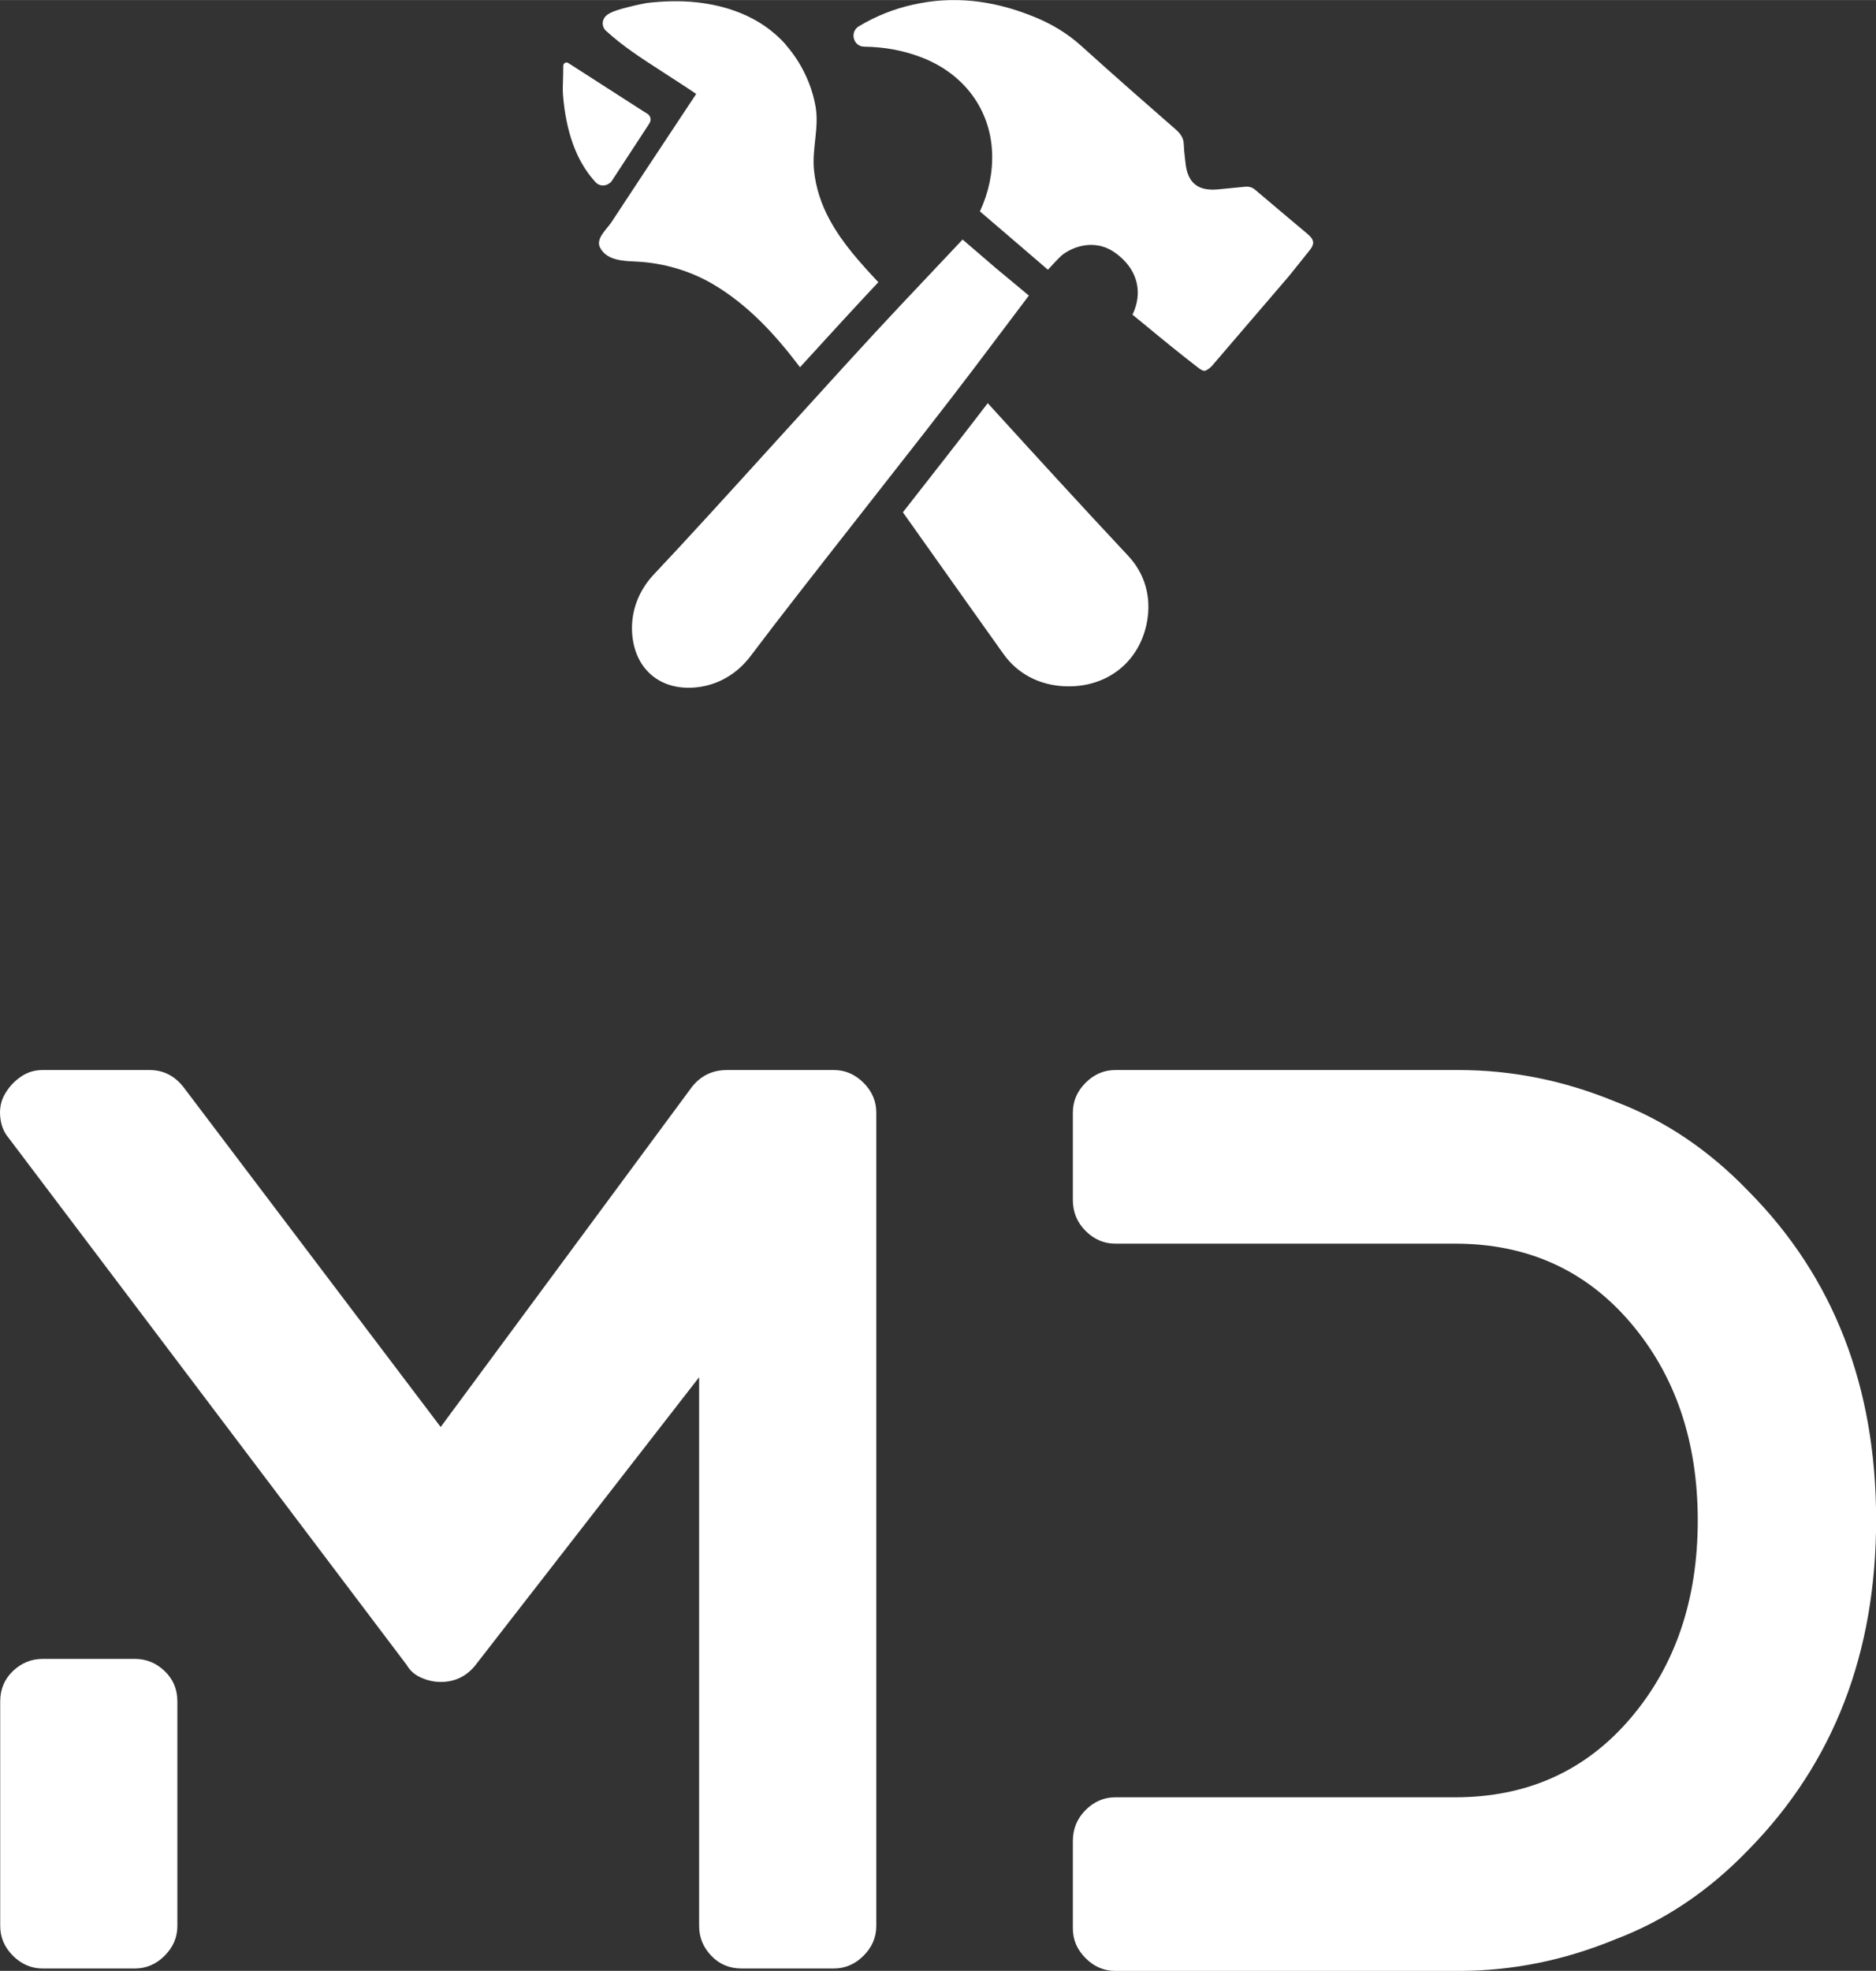 <?xml version="1.0" encoding="UTF-8"?>
<svg width="172.58" height="181.2" viewBox="0 0 100 104.99" xmlns="http://www.w3.org/2000/svg">
<rect x="0" y="0" width="100" height="104.99" fill="#333333" stroke="none"/>
<g transform="matrix(.57 0 0 .57 30.048 -1.632)" fill="#ffffff" featurekey="symbolFeature-0">
<g fill="#ffffff" xmlns="http://www.w3.org/2000/svg">
<path d="m17.486 64.162c5.054-6.722 15.765-20.102 20.838-26.817l5.178-6.862-3.121-2.593-3.078-2.644-5.9 6.252c-5.773 6.125-17.174 18.922-22.956 25.028-1.456 1.536-2.181 3.494-2.047 5.507 0.226 3.384 2.649 5.409 5.998 5.068 2.007-0.204 3.817-1.247 5.088-2.939z"/>
<path d="m69.601 24.758c-0.767-0.65-1.543-1.3-2.319-1.949-0.865-0.725-1.73-1.46-2.585-2.186-0.295-0.254-0.578-0.342-0.962-0.313-0.201 0.015-2.009 0.199-2.511 0.246l-0.155 0.012c-1.811 0.138-2.746-0.665-2.924-2.519l-0.054-0.465c-0.05-0.41-0.089-0.812-0.102-1.225-0.014-0.542-0.238-0.948-0.75-1.397-2.621-2.285-5.715-4.994-8.796-7.777-1.304-1.18-2.79-2.097-4.545-2.792-3.881-1.564-7.542-1.92-11.197-1.109-1.806 0.398-3.493 1.069-5.099 2.032-0.877 0.526-0.526 1.89 0.496 1.904 1.963 0.027 3.745 0.371 5.44 1.032 3.935 1.541 6.377 4.87 6.526 8.897 0.067 1.853-0.317 3.695-1.139 5.468 1.16 0.988 2.341 2.002 3.503 3 0.993 0.845 1.958 1.682 2.854 2.451 1.028-1.118 1.269-1.338 1.47-1.482 1.259-0.868 2.752-1.074 4.015-0.553 0.409 0.171 0.814 0.426 1.198 0.755 1.738 1.45 2.187 3.486 1.226 5.482 0.402 0.328 0.804 0.657 1.206 0.985 1.61 1.331 3.287 2.703 4.957 3.984 0.244 0.184 0.445 0.288 0.573 0.279 0.064-5e-3 0.263-0.057 0.641-0.398l7.294-8.502 1.916-2.39c0.385-0.492 0.492-0.904-0.177-1.47z"/>
<path d="m4.38 19.902c0.033-0.022 0.062-0.05 0.085-0.085 6e-3 -9e-3 0.011-0.017 0.017-0.026 0.025-0.033 0.046-0.067 0.067-0.102 0.042-0.064 0.083-0.127 0.125-0.191 0.179-0.273 0.357-0.546 0.536-0.818 0.243-0.371 0.486-0.741 0.728-1.112 0.262-0.4 0.524-0.8 0.786-1.2 0.236-0.361 0.472-0.721 0.708-1.082 0.165-0.253 0.331-0.506 0.496-0.759 0.097-0.149 0.197-0.301 0.198-0.485 2e-3 -0.215-0.102-0.428-0.285-0.54-0.114-0.07-0.229-0.139-0.342-0.212l-3.537-2.272c-1.444-0.928-2.697-1.732-2.837-1.822l-0.696-0.446c-0.202-0.129-0.466 0.015-0.469 0.256l-0.011 0.831c-3e-3 0.218-0.01 0.425-0.017 0.623-0.015 0.434-0.03 0.844 3e-3 1.266 0.273 3.446 1.25 6.137 2.902 8 0.037 0.042 0.074 0.083 0.113 0.126 5e-3 5e-3 0.01 8e-3 0.015 0.013 7e-3 9e-3 0.012 0.018 0.019 0.027 0.346 0.39 0.96 0.406 1.371 0.036 0.01-8e-3 0.016-0.018 0.025-0.026z"/>
<path d="m29.227 29.444c-1.894 2.014-4.426 4.775-7.128 7.736-2.293-3.031-4.845-5.822-8.145-7.766-2.153-1.256-4.546-1.954-7.038-2.103-1.206-0.06-2.831-0.05-3.499-1.276-0.479-0.847 0.608-1.745 1.037-2.393 1.097-1.655 2.173-3.3 3.26-4.945 1.555-2.353 3.12-4.706 4.676-7.058-0.62-0.439-2.753-1.804-3.421-2.243-1.725-1.107-3.509-2.273-5.014-3.659l-0.07-0.07c-0.229-0.259-0.299-0.628-0.18-0.947 0.199-0.518 0.718-0.788 2.233-1.176 0.798-0.209 1.645-0.379 1.844-0.409 1.625-0.189 3.19-0.219 4.666-0.06 2.423 0.269 5.822 1.146 8.285 3.918l0.1 0.13c1.376 1.595 2.333 3.559 2.712 5.643 0.369 1.984-0.339 3.968-0.14 5.972 0.159 1.645 0.678 3.21 1.465 4.656 1.186 2.193 2.861 4.028 4.556 5.842l-0.199 0.208z"/>
<path d="m54.559 60.917c-0.668 3.808-3.778 6.261-7.736 6.081-2.363-0.11-4.386-1.176-5.692-3.011-1.127-1.575-2.243-3.15-3.37-4.735-2.014-2.841-4.028-5.673-6.041-8.514 2.891-3.689 5.762-7.357 7.936-10.199 4.357 4.785 8.723 9.561 13.149 14.286 1.534 1.646 2.162 3.809 1.754 6.092z"/>
</g>
</g>
<g transform="matrix(1.617 0 0 1.617 -5.228 40.831)" fill="#ffffff" featurekey="nameFeature-0">
<path d="m30.72 10q0.56 0 0.98 0.42t0.42 0.98v26.8q0 0.56-0.42 0.98t-0.98 0.42h-3.04q-0.6 0-1-0.42t-0.4-0.98v-18.08l-7.4 9.52q-0.44 0.52-1.12 0.52-0.32 0-0.64-0.14t-0.48-0.42l-13.12-17.36q-0.24-0.28-0.28-0.7t0.16-0.76 0.52-0.56 0.72-0.22h3.52q0.68 0 1.12 0.56l8.48 11.2 8.28-11.2q0.44-0.56 1.16-0.56h3.52zm-23.04 19.4q0.56 0 0.98 0.4t0.42 1v7.4q0 0.56-0.42 0.98t-0.98 0.42h-3.04q-0.56 0-0.98-0.42t-0.42-0.98v-7.4q0-0.6 0.42-1t0.98-0.4h3.04zm48.8-18.36q2.44 0.92 4.4 2.96 4.2 4.24 4.2 10.82t-4.2 10.86q-1.96 2.04-4.4 2.96-2.52 1.04-5.16 1.04h-11.32q-0.56 0-0.98-0.42t-0.42-0.98v-2.88q0-0.6 0.42-1.02t0.98-0.42h11.2q3.56 0 5.78-2.6t2.22-6.52-2.22-6.52-5.78-2.6h-11.2q-0.56 0-0.98-0.42t-0.42-1.02v-2.88q0-0.56 0.42-0.98t0.98-0.42h11.32q2.64 0 5.16 1.04z"/>
</g>
</svg>

